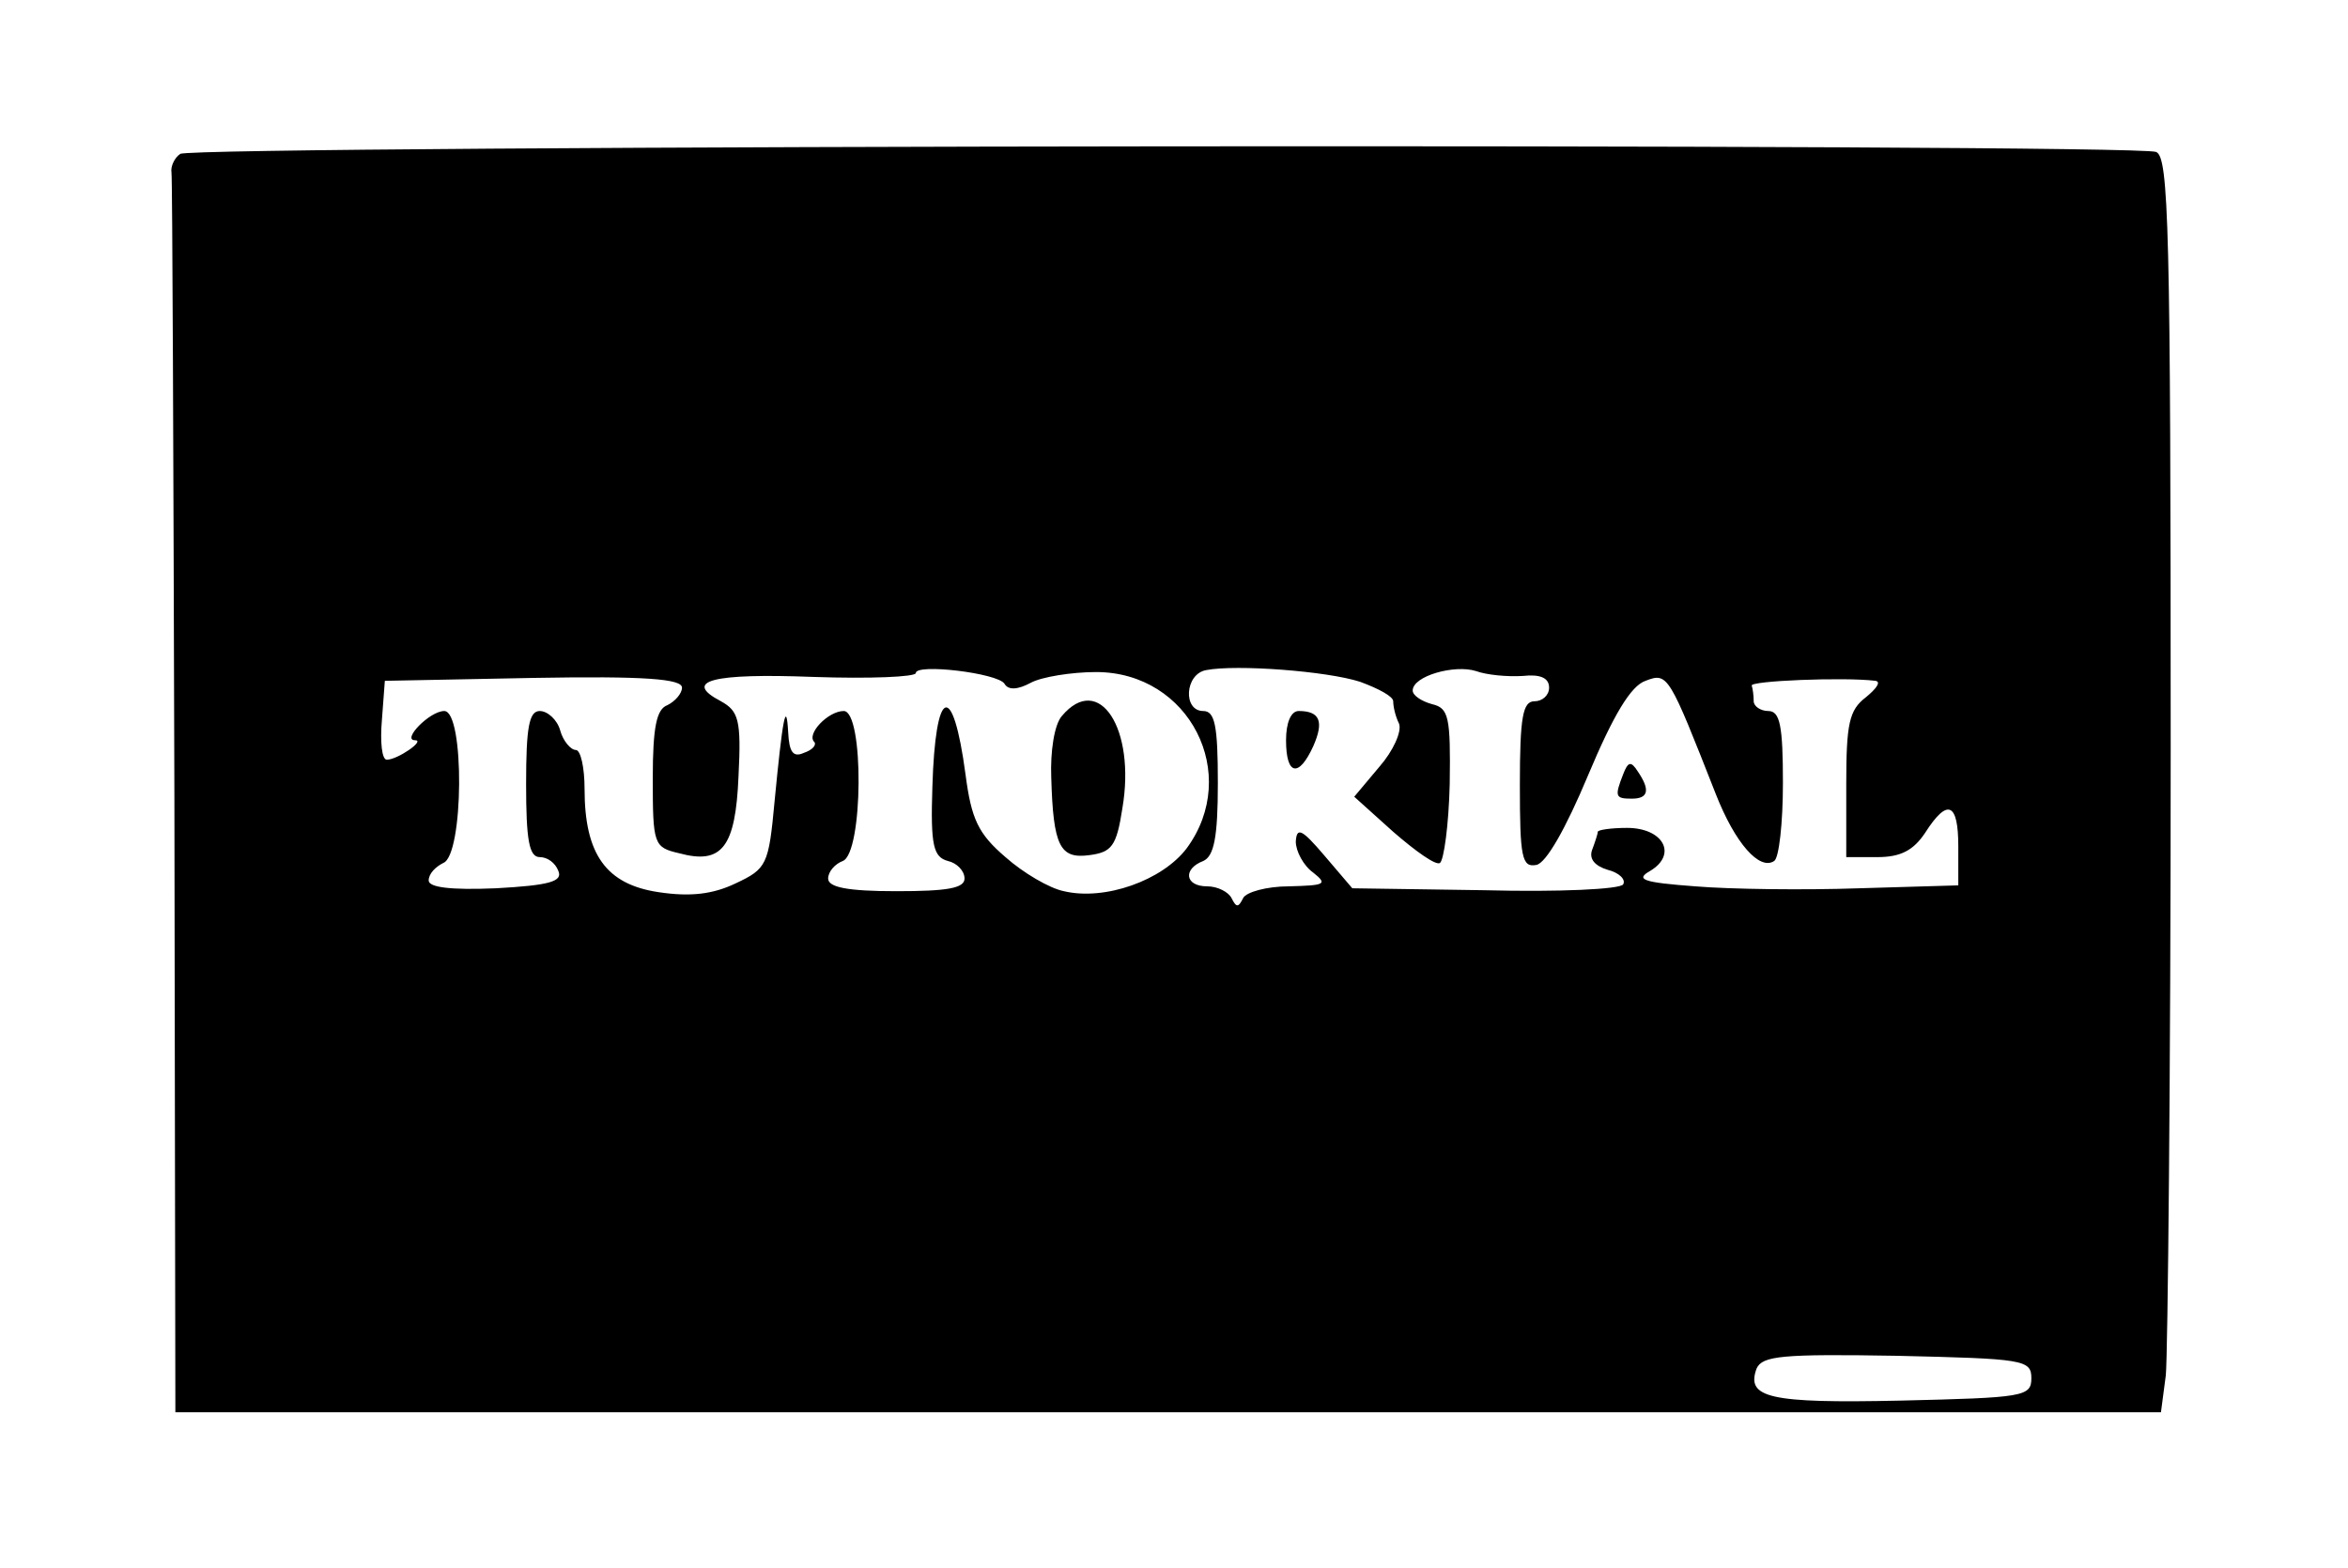 <?xml version="1.0" standalone="no"?>
<!DOCTYPE svg PUBLIC "-//W3C//DTD SVG 20010904//EN"
 "http://www.w3.org/TR/2001/REC-SVG-20010904/DTD/svg10.dtd">
<svg version="1.0" xmlns="http://www.w3.org/2000/svg"
 width="241pt" height="161pt" viewBox="0 0 241 161"
 preserveAspectRatio="xMidYMid meet">

<g transform="translate(0,161) scale(0.1,-0.1)"
fill="#000000" stroke="none">
<path d="M185 1452 c-6 -4 -10 -13 -9 -19 1 -7 2 -296 3 -643 l1 -630 1019 0
1019 0 5 38 c2 20 5 310 5 644 0 536 -2 607 -15 612 -22 9 -2016 7 -2028 -2z
m846 -544 c4 -7 14 -6 27 1 11 6 42 11 67 11 96 0 149 -105 93 -181 -25 -33
-84 -54 -126 -44 -15 3 -42 19 -60 35 -28 24 -35 39 -41 85 -13 97 -31 90 -34
-13 -2 -60 1 -72 16 -76 9 -2 17 -10 17 -18 0 -10 -18 -13 -70 -13 -50 0 -70
4 -70 13 0 7 7 15 15 18 21 8 22 154 1 154 -16 0 -39 -24 -30 -32 2 -3 -2 -8
-11 -11 -11 -5 -15 1 -16 21 -2 36 -6 12 -14 -71 -6 -65 -8 -69 -40 -84 -23
-11 -46 -14 -79 -9 -54 8 -76 39 -76 106 0 22 -4 40 -9 40 -5 0 -13 9 -16 20
-3 11 -13 20 -21 20 -11 0 -14 -17 -14 -75 0 -57 3 -75 14 -75 8 0 16 -6 19
-14 5 -11 -9 -15 -64 -18 -47 -2 -69 1 -69 8 0 7 7 14 15 18 21 8 22 156 1
156 -15 0 -44 -30 -30 -30 11 0 -18 -20 -29 -20 -5 0 -7 18 -5 41 l3 40 153 3
c114 2 152 -1 152 -10 0 -6 -7 -14 -15 -18 -11 -4 -15 -22 -15 -75 0 -68 1
-71 27 -77 44 -12 58 6 61 79 3 58 0 67 -18 77 -40 21 -9 29 95 25 58 -2 105
0 105 4 0 10 84 0 91 -11z m365 2 c19 -7 34 -15 34 -20 0 -5 2 -15 6 -23 3 -8
-6 -28 -20 -44 l-26 -31 40 -36 c23 -20 44 -35 48 -32 4 3 9 39 10 81 1 69 -1
78 -18 82 -11 3 -20 9 -20 14 0 15 43 27 65 20 11 -4 32 -6 48 -5 18 2 27 -2
27 -12 0 -8 -7 -14 -15 -14 -12 0 -15 -16 -15 -86 0 -74 2 -85 17 -82 10 2 30
37 53 92 26 62 44 92 59 97 23 9 24 6 72 -116 20 -51 45 -79 60 -69 5 3 9 39
9 80 0 59 -3 74 -15 74 -8 0 -15 5 -15 10 0 6 -1 13 -2 16 -3 5 95 9 127 5 6
-1 1 -8 -10 -17 -17 -13 -20 -27 -20 -89 l0 -75 32 0 c24 0 37 7 49 25 23 36
34 31 34 -14 l0 -40 -102 -3 c-57 -2 -132 -1 -168 2 -54 4 -62 7 -46 16 28 17
13 44 -24 44 -16 0 -30 -2 -30 -4 0 -2 -3 -11 -6 -19 -3 -9 3 -16 16 -20 12
-3 19 -10 16 -15 -3 -5 -66 -8 -142 -6 l-136 2 -29 34 c-23 27 -28 29 -29 14
0 -10 8 -25 18 -32 15 -12 12 -13 -25 -14 -23 0 -44 -6 -47 -12 -5 -10 -7 -10
-12 0 -3 6 -14 12 -25 12 -23 0 -25 18 -4 26 11 5 15 24 15 80 0 59 -3 74 -15
74 -21 0 -19 38 3 42 31 6 124 -1 158 -12z m689 -715 c0 -19 -8 -20 -134 -23
-136 -3 -159 3 -148 33 6 13 26 15 144 13 130 -3 138 -4 138 -23z"/>
<path d="M1090 875 c-8 -9 -12 -37 -11 -63 2 -71 9 -84 39 -80 23 3 28 9 34
48 14 82 -24 140 -62 95z"/>
<path d="M1320 850 c0 -36 13 -39 28 -6 11 25 7 36 -15 36 -8 0 -13 -12 -13
-30z"/>
<path d="M1666 815 c-9 -23 -8 -25 9 -25 17 0 19 9 6 28 -7 11 -10 10 -15 -3z"/>
</g>
</svg>
